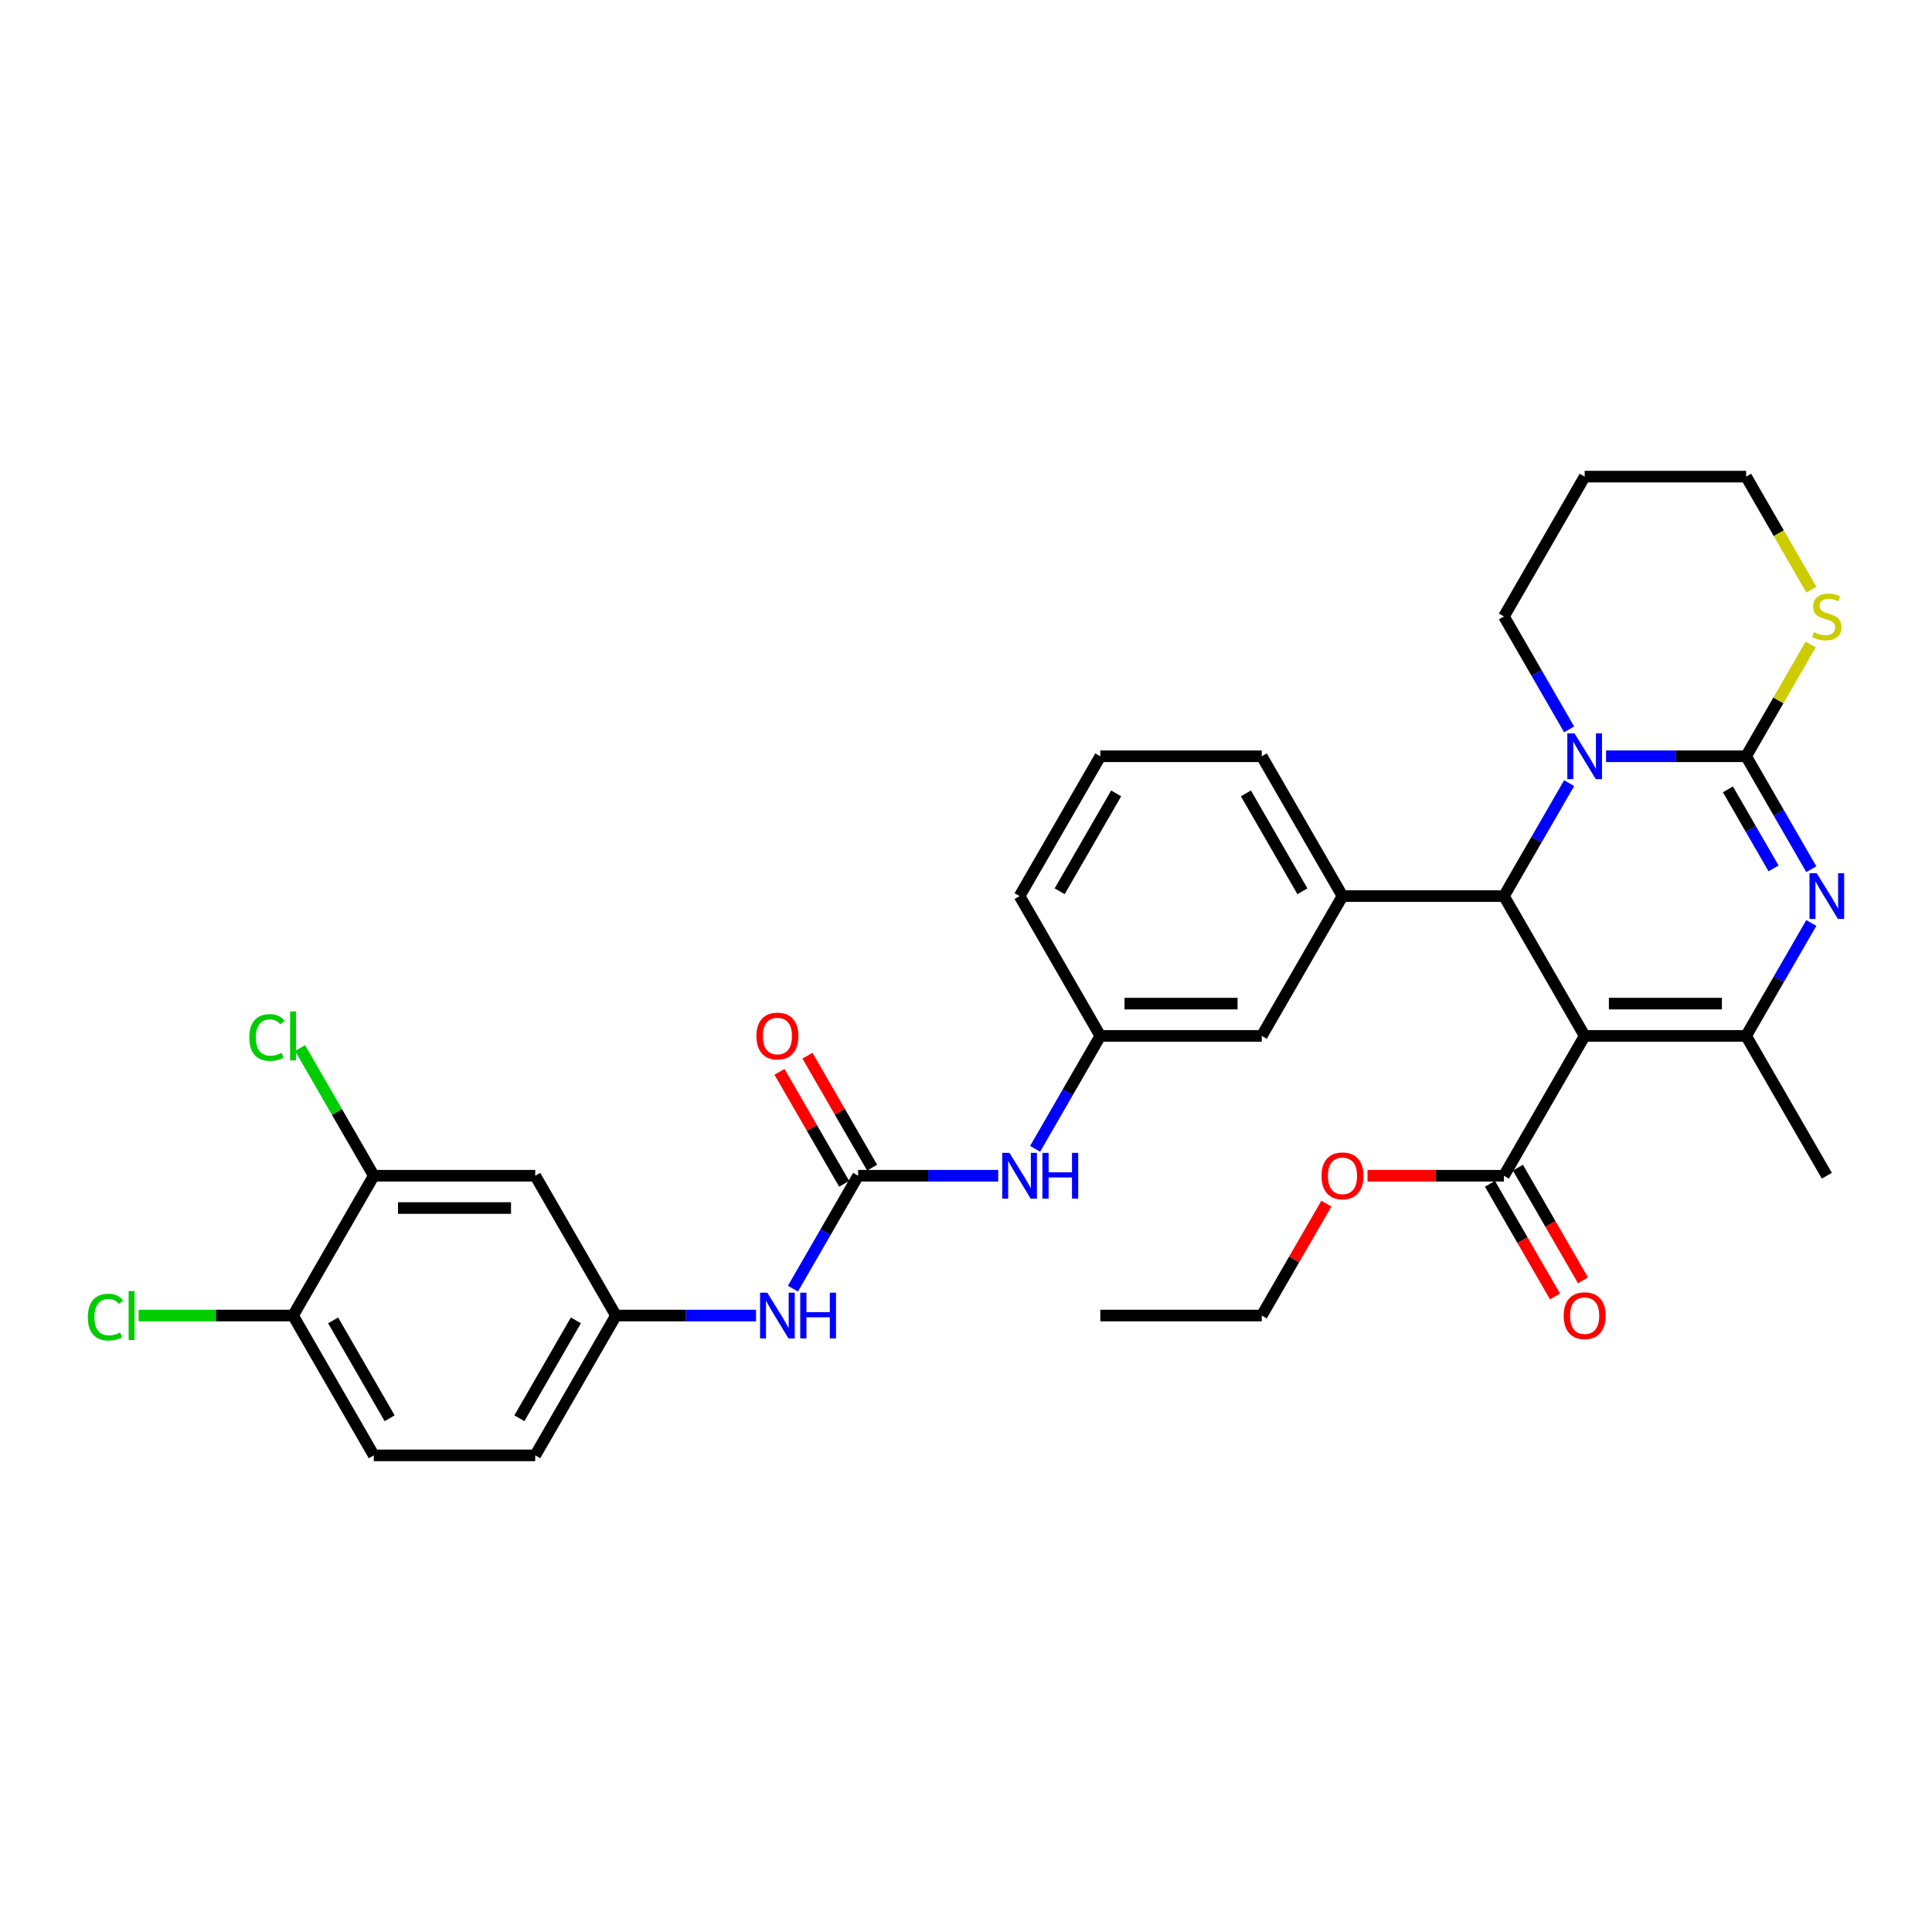 <?xml version='1.0' encoding='iso-8859-1'?>
<svg version='1.1' baseProfile='full'
              xmlns='http://www.w3.org/2000/svg'
                      xmlns:rdkit='http://www.rdkit.org/xml'
                      xmlns:xlink='http://www.w3.org/1999/xlink'
                  xml:space='preserve'
width='1000px' height='1000px' viewBox='0 0 1000 1000'>
<!-- END OF HEADER -->
<rect style='opacity:1.0;fill:#FFFFFF;stroke:none' width='1000' height='1000' x='0' y='0'> </rect>
<path class='bond-0' d='M 516.672,608.557 L 480.42,608.557' style='fill:none;fill-rule:evenodd;stroke:#0000FF;stroke-width:6px;stroke-linecap:butt;stroke-linejoin:miter;stroke-opacity:1' />
<path class='bond-0' d='M 480.42,608.557 L 444.169,608.557' style='fill:none;fill-rule:evenodd;stroke:#000000;stroke-width:6px;stroke-linecap:butt;stroke-linejoin:miter;stroke-opacity:1' />
<path class='bond-1' d='M 535.774,594.634 L 552.647,565.41' style='fill:none;fill-rule:evenodd;stroke:#0000FF;stroke-width:6px;stroke-linecap:butt;stroke-linejoin:miter;stroke-opacity:1' />
<path class='bond-1' d='M 552.647,565.41 L 569.519,536.186' style='fill:none;fill-rule:evenodd;stroke:#000000;stroke-width:6px;stroke-linecap:butt;stroke-linejoin:miter;stroke-opacity:1' />
<path class='bond-2' d='M 193.468,608.557 L 277.035,608.557' style='fill:none;fill-rule:evenodd;stroke:#000000;stroke-width:6px;stroke-linecap:butt;stroke-linejoin:miter;stroke-opacity:1' />
<path class='bond-2' d='M 206.003,625.27 L 264.5,625.27' style='fill:none;fill-rule:evenodd;stroke:#000000;stroke-width:6px;stroke-linecap:butt;stroke-linejoin:miter;stroke-opacity:1' />
<path class='bond-3' d='M 193.468,608.557 L 174.39,575.512' style='fill:none;fill-rule:evenodd;stroke:#000000;stroke-width:6px;stroke-linecap:butt;stroke-linejoin:miter;stroke-opacity:1' />
<path class='bond-3' d='M 174.39,575.512 L 155.312,542.467' style='fill:none;fill-rule:evenodd;stroke:#00CC00;stroke-width:6px;stroke-linecap:butt;stroke-linejoin:miter;stroke-opacity:1' />
<path class='bond-4' d='M 193.468,608.557 L 151.685,680.928' style='fill:none;fill-rule:evenodd;stroke:#000000;stroke-width:6px;stroke-linecap:butt;stroke-linejoin:miter;stroke-opacity:1' />
<path class='bond-5' d='M 444.169,608.557 L 427.296,637.781' style='fill:none;fill-rule:evenodd;stroke:#000000;stroke-width:6px;stroke-linecap:butt;stroke-linejoin:miter;stroke-opacity:1' />
<path class='bond-5' d='M 427.296,637.781 L 410.424,667.005' style='fill:none;fill-rule:evenodd;stroke:#0000FF;stroke-width:6px;stroke-linecap:butt;stroke-linejoin:miter;stroke-opacity:1' />
<path class='bond-6' d='M 451.406,604.378 L 434.678,575.405' style='fill:none;fill-rule:evenodd;stroke:#000000;stroke-width:6px;stroke-linecap:butt;stroke-linejoin:miter;stroke-opacity:1' />
<path class='bond-6' d='M 434.678,575.405 L 417.95,546.431' style='fill:none;fill-rule:evenodd;stroke:#FF0000;stroke-width:6px;stroke-linecap:butt;stroke-linejoin:miter;stroke-opacity:1' />
<path class='bond-6' d='M 436.932,612.735 L 420.204,583.761' style='fill:none;fill-rule:evenodd;stroke:#000000;stroke-width:6px;stroke-linecap:butt;stroke-linejoin:miter;stroke-opacity:1' />
<path class='bond-6' d='M 420.204,583.761 L 403.476,554.788' style='fill:none;fill-rule:evenodd;stroke:#FF0000;stroke-width:6px;stroke-linecap:butt;stroke-linejoin:miter;stroke-opacity:1' />
<path class='bond-7' d='M 391.321,680.928 L 355.07,680.928' style='fill:none;fill-rule:evenodd;stroke:#0000FF;stroke-width:6px;stroke-linecap:butt;stroke-linejoin:miter;stroke-opacity:1' />
<path class='bond-7' d='M 355.07,680.928 L 318.819,680.928' style='fill:none;fill-rule:evenodd;stroke:#000000;stroke-width:6px;stroke-linecap:butt;stroke-linejoin:miter;stroke-opacity:1' />
<path class='bond-8' d='M 277.035,608.557 L 318.819,680.928' style='fill:none;fill-rule:evenodd;stroke:#000000;stroke-width:6px;stroke-linecap:butt;stroke-linejoin:miter;stroke-opacity:1' />
<path class='bond-9' d='M 937.532,449.892 L 920.66,420.668' style='fill:none;fill-rule:evenodd;stroke:#0000FF;stroke-width:6px;stroke-linecap:butt;stroke-linejoin:miter;stroke-opacity:1' />
<path class='bond-9' d='M 920.66,420.668 L 903.787,391.443' style='fill:none;fill-rule:evenodd;stroke:#000000;stroke-width:6px;stroke-linecap:butt;stroke-linejoin:miter;stroke-opacity:1' />
<path class='bond-9' d='M 917.996,449.482 L 906.185,429.025' style='fill:none;fill-rule:evenodd;stroke:#0000FF;stroke-width:6px;stroke-linecap:butt;stroke-linejoin:miter;stroke-opacity:1' />
<path class='bond-9' d='M 906.185,429.025 L 894.375,408.567' style='fill:none;fill-rule:evenodd;stroke:#000000;stroke-width:6px;stroke-linecap:butt;stroke-linejoin:miter;stroke-opacity:1' />
<path class='bond-10' d='M 937.532,477.737 L 920.66,506.961' style='fill:none;fill-rule:evenodd;stroke:#0000FF;stroke-width:6px;stroke-linecap:butt;stroke-linejoin:miter;stroke-opacity:1' />
<path class='bond-10' d='M 920.66,506.961 L 903.787,536.186' style='fill:none;fill-rule:evenodd;stroke:#000000;stroke-width:6px;stroke-linecap:butt;stroke-linejoin:miter;stroke-opacity:1' />
<path class='bond-11' d='M 778.437,463.814 L 795.309,434.59' style='fill:none;fill-rule:evenodd;stroke:#000000;stroke-width:6px;stroke-linecap:butt;stroke-linejoin:miter;stroke-opacity:1' />
<path class='bond-11' d='M 795.309,434.59 L 812.182,405.366' style='fill:none;fill-rule:evenodd;stroke:#0000FF;stroke-width:6px;stroke-linecap:butt;stroke-linejoin:miter;stroke-opacity:1' />
<path class='bond-12' d='M 778.437,463.814 L 820.22,536.186' style='fill:none;fill-rule:evenodd;stroke:#000000;stroke-width:6px;stroke-linecap:butt;stroke-linejoin:miter;stroke-opacity:1' />
<path class='bond-13' d='M 778.437,463.814 L 694.87,463.814' style='fill:none;fill-rule:evenodd;stroke:#000000;stroke-width:6px;stroke-linecap:butt;stroke-linejoin:miter;stroke-opacity:1' />
<path class='bond-14' d='M 820.22,536.186 L 778.437,608.557' style='fill:none;fill-rule:evenodd;stroke:#000000;stroke-width:6px;stroke-linecap:butt;stroke-linejoin:miter;stroke-opacity:1' />
<path class='bond-15' d='M 820.22,536.186 L 903.787,536.186' style='fill:none;fill-rule:evenodd;stroke:#000000;stroke-width:6px;stroke-linecap:butt;stroke-linejoin:miter;stroke-opacity:1' />
<path class='bond-15' d='M 832.755,519.472 L 891.252,519.472' style='fill:none;fill-rule:evenodd;stroke:#000000;stroke-width:6px;stroke-linecap:butt;stroke-linejoin:miter;stroke-opacity:1' />
<path class='bond-16' d='M 903.787,536.186 L 945.57,608.557' style='fill:none;fill-rule:evenodd;stroke:#000000;stroke-width:6px;stroke-linecap:butt;stroke-linejoin:miter;stroke-opacity:1' />
<path class='bond-17' d='M 831.284,391.443 L 867.536,391.443' style='fill:none;fill-rule:evenodd;stroke:#0000FF;stroke-width:6px;stroke-linecap:butt;stroke-linejoin:miter;stroke-opacity:1' />
<path class='bond-17' d='M 867.536,391.443 L 903.787,391.443' style='fill:none;fill-rule:evenodd;stroke:#000000;stroke-width:6px;stroke-linecap:butt;stroke-linejoin:miter;stroke-opacity:1' />
<path class='bond-18' d='M 812.182,377.521 L 795.309,348.297' style='fill:none;fill-rule:evenodd;stroke:#0000FF;stroke-width:6px;stroke-linecap:butt;stroke-linejoin:miter;stroke-opacity:1' />
<path class='bond-18' d='M 795.309,348.297 L 778.437,319.072' style='fill:none;fill-rule:evenodd;stroke:#000000;stroke-width:6px;stroke-linecap:butt;stroke-linejoin:miter;stroke-opacity:1' />
<path class='bond-19' d='M 903.787,391.443 L 920.486,362.52' style='fill:none;fill-rule:evenodd;stroke:#000000;stroke-width:6px;stroke-linecap:butt;stroke-linejoin:miter;stroke-opacity:1' />
<path class='bond-19' d='M 920.486,362.52 L 937.185,333.596' style='fill:none;fill-rule:evenodd;stroke:#CCCC00;stroke-width:6px;stroke-linecap:butt;stroke-linejoin:miter;stroke-opacity:1' />
<path class='bond-20' d='M 937.552,305.184 L 920.669,275.942' style='fill:none;fill-rule:evenodd;stroke:#CCCC00;stroke-width:6px;stroke-linecap:butt;stroke-linejoin:miter;stroke-opacity:1' />
<path class='bond-20' d='M 920.669,275.942 L 903.787,246.701' style='fill:none;fill-rule:evenodd;stroke:#000000;stroke-width:6px;stroke-linecap:butt;stroke-linejoin:miter;stroke-opacity:1' />
<path class='bond-21' d='M 903.787,246.701 L 820.22,246.701' style='fill:none;fill-rule:evenodd;stroke:#000000;stroke-width:6px;stroke-linecap:butt;stroke-linejoin:miter;stroke-opacity:1' />
<path class='bond-22' d='M 820.22,246.701 L 778.437,319.072' style='fill:none;fill-rule:evenodd;stroke:#000000;stroke-width:6px;stroke-linecap:butt;stroke-linejoin:miter;stroke-opacity:1' />
<path class='bond-23' d='M 569.519,536.186 L 653.086,536.186' style='fill:none;fill-rule:evenodd;stroke:#000000;stroke-width:6px;stroke-linecap:butt;stroke-linejoin:miter;stroke-opacity:1' />
<path class='bond-23' d='M 582.054,519.472 L 640.551,519.472' style='fill:none;fill-rule:evenodd;stroke:#000000;stroke-width:6px;stroke-linecap:butt;stroke-linejoin:miter;stroke-opacity:1' />
<path class='bond-24' d='M 569.519,536.186 L 527.736,463.814' style='fill:none;fill-rule:evenodd;stroke:#000000;stroke-width:6px;stroke-linecap:butt;stroke-linejoin:miter;stroke-opacity:1' />
<path class='bond-25' d='M 771.199,612.735 L 788.034,641.892' style='fill:none;fill-rule:evenodd;stroke:#000000;stroke-width:6px;stroke-linecap:butt;stroke-linejoin:miter;stroke-opacity:1' />
<path class='bond-25' d='M 788.034,641.892 L 804.868,671.05' style='fill:none;fill-rule:evenodd;stroke:#FF0000;stroke-width:6px;stroke-linecap:butt;stroke-linejoin:miter;stroke-opacity:1' />
<path class='bond-25' d='M 785.674,604.378 L 802.508,633.536' style='fill:none;fill-rule:evenodd;stroke:#000000;stroke-width:6px;stroke-linecap:butt;stroke-linejoin:miter;stroke-opacity:1' />
<path class='bond-25' d='M 802.508,633.536 L 819.342,662.693' style='fill:none;fill-rule:evenodd;stroke:#FF0000;stroke-width:6px;stroke-linecap:butt;stroke-linejoin:miter;stroke-opacity:1' />
<path class='bond-26' d='M 778.437,608.557 L 743.13,608.557' style='fill:none;fill-rule:evenodd;stroke:#000000;stroke-width:6px;stroke-linecap:butt;stroke-linejoin:miter;stroke-opacity:1' />
<path class='bond-26' d='M 743.13,608.557 L 707.823,608.557' style='fill:none;fill-rule:evenodd;stroke:#FF0000;stroke-width:6px;stroke-linecap:butt;stroke-linejoin:miter;stroke-opacity:1' />
<path class='bond-27' d='M 686.542,622.98 L 669.814,651.954' style='fill:none;fill-rule:evenodd;stroke:#FF0000;stroke-width:6px;stroke-linecap:butt;stroke-linejoin:miter;stroke-opacity:1' />
<path class='bond-27' d='M 669.814,651.954 L 653.086,680.928' style='fill:none;fill-rule:evenodd;stroke:#000000;stroke-width:6px;stroke-linecap:butt;stroke-linejoin:miter;stroke-opacity:1' />
<path class='bond-28' d='M 653.086,680.928 L 569.519,680.928' style='fill:none;fill-rule:evenodd;stroke:#000000;stroke-width:6px;stroke-linecap:butt;stroke-linejoin:miter;stroke-opacity:1' />
<path class='bond-29' d='M 653.086,536.186 L 694.87,463.814' style='fill:none;fill-rule:evenodd;stroke:#000000;stroke-width:6px;stroke-linecap:butt;stroke-linejoin:miter;stroke-opacity:1' />
<path class='bond-30' d='M 694.87,463.814 L 653.086,391.443' style='fill:none;fill-rule:evenodd;stroke:#000000;stroke-width:6px;stroke-linecap:butt;stroke-linejoin:miter;stroke-opacity:1' />
<path class='bond-30' d='M 674.128,461.316 L 644.88,410.656' style='fill:none;fill-rule:evenodd;stroke:#000000;stroke-width:6px;stroke-linecap:butt;stroke-linejoin:miter;stroke-opacity:1' />
<path class='bond-31' d='M 527.736,463.814 L 569.519,391.443' style='fill:none;fill-rule:evenodd;stroke:#000000;stroke-width:6px;stroke-linecap:butt;stroke-linejoin:miter;stroke-opacity:1' />
<path class='bond-31' d='M 548.478,461.316 L 577.726,410.656' style='fill:none;fill-rule:evenodd;stroke:#000000;stroke-width:6px;stroke-linecap:butt;stroke-linejoin:miter;stroke-opacity:1' />
<path class='bond-32' d='M 569.519,391.443 L 653.086,391.443' style='fill:none;fill-rule:evenodd;stroke:#000000;stroke-width:6px;stroke-linecap:butt;stroke-linejoin:miter;stroke-opacity:1' />
<path class='bond-33' d='M 151.685,680.928 L 193.468,753.299' style='fill:none;fill-rule:evenodd;stroke:#000000;stroke-width:6px;stroke-linecap:butt;stroke-linejoin:miter;stroke-opacity:1' />
<path class='bond-33' d='M 172.427,683.427 L 201.675,734.086' style='fill:none;fill-rule:evenodd;stroke:#000000;stroke-width:6px;stroke-linecap:butt;stroke-linejoin:miter;stroke-opacity:1' />
<path class='bond-34' d='M 151.685,680.928 L 111.715,680.928' style='fill:none;fill-rule:evenodd;stroke:#000000;stroke-width:6px;stroke-linecap:butt;stroke-linejoin:miter;stroke-opacity:1' />
<path class='bond-34' d='M 111.715,680.928 L 71.745,680.928' style='fill:none;fill-rule:evenodd;stroke:#00CC00;stroke-width:6px;stroke-linecap:butt;stroke-linejoin:miter;stroke-opacity:1' />
<path class='bond-35' d='M 318.819,680.928 L 277.035,753.299' style='fill:none;fill-rule:evenodd;stroke:#000000;stroke-width:6px;stroke-linecap:butt;stroke-linejoin:miter;stroke-opacity:1' />
<path class='bond-35' d='M 298.077,683.427 L 268.828,734.086' style='fill:none;fill-rule:evenodd;stroke:#000000;stroke-width:6px;stroke-linecap:butt;stroke-linejoin:miter;stroke-opacity:1' />
<path class='bond-36' d='M 193.468,753.299 L 277.035,753.299' style='fill:none;fill-rule:evenodd;stroke:#000000;stroke-width:6px;stroke-linecap:butt;stroke-linejoin:miter;stroke-opacity:1' />
<path  class='atom-0' d='M 522.505 596.724
L 530.26 609.259
Q 531.028 610.495, 532.265 612.735
Q 533.502 614.975, 533.569 615.108
L 533.569 596.724
L 536.711 596.724
L 536.711 620.39
L 533.469 620.39
L 525.145 606.685
Q 524.176 605.08, 523.14 603.242
Q 522.137 601.403, 521.836 600.835
L 521.836 620.39
L 518.761 620.39
L 518.761 596.724
L 522.505 596.724
' fill='#0000FF'/>
<path  class='atom-0' d='M 539.552 596.724
L 542.761 596.724
L 542.761 606.785
L 554.862 606.785
L 554.862 596.724
L 558.071 596.724
L 558.071 620.39
L 554.862 620.39
L 554.862 609.459
L 542.761 609.459
L 542.761 620.39
L 539.552 620.39
L 539.552 596.724
' fill='#0000FF'/>
<path  class='atom-3' d='M 397.154 669.095
L 404.909 681.63
Q 405.678 682.866, 406.915 685.106
Q 408.152 687.346, 408.218 687.479
L 408.218 669.095
L 411.361 669.095
L 411.361 692.761
L 408.118 692.761
L 399.795 679.056
Q 398.826 677.451, 397.789 675.613
Q 396.787 673.774, 396.486 673.206
L 396.486 692.761
L 393.41 692.761
L 393.41 669.095
L 397.154 669.095
' fill='#0000FF'/>
<path  class='atom-3' d='M 414.202 669.095
L 417.411 669.095
L 417.411 679.156
L 429.511 679.156
L 429.511 669.095
L 432.72 669.095
L 432.72 692.761
L 429.511 692.761
L 429.511 681.83
L 417.411 681.83
L 417.411 692.761
L 414.202 692.761
L 414.202 669.095
' fill='#0000FF'/>
<path  class='atom-4' d='M 391.522 536.252
Q 391.522 530.57, 394.33 527.394
Q 397.137 524.219, 402.386 524.219
Q 407.634 524.219, 410.441 527.394
Q 413.249 530.57, 413.249 536.252
Q 413.249 542.002, 410.408 545.278
Q 407.567 548.52, 402.386 548.52
Q 397.171 548.52, 394.33 545.278
Q 391.522 542.035, 391.522 536.252
M 402.386 545.846
Q 405.996 545.846, 407.934 543.439
Q 409.907 540.999, 409.907 536.252
Q 409.907 531.606, 407.934 529.266
Q 405.996 526.893, 402.386 526.893
Q 398.775 526.893, 396.803 529.233
Q 394.864 531.573, 394.864 536.252
Q 394.864 541.032, 396.803 543.439
Q 398.775 545.846, 402.386 545.846
' fill='#FF0000'/>
<path  class='atom-6' d='M 940.339 451.981
L 948.094 464.516
Q 948.863 465.753, 950.1 467.993
Q 951.336 470.232, 951.403 470.366
L 951.403 451.981
L 954.545 451.981
L 954.545 475.648
L 951.303 475.648
L 942.98 461.943
Q 942.01 460.338, 940.974 458.5
Q 939.971 456.661, 939.671 456.093
L 939.671 475.648
L 936.595 475.648
L 936.595 451.981
L 940.339 451.981
' fill='#0000FF'/>
<path  class='atom-10' d='M 814.989 379.61
L 822.744 392.145
Q 823.513 393.382, 824.749 395.622
Q 825.986 397.861, 826.053 397.995
L 826.053 379.61
L 829.195 379.61
L 829.195 403.276
L 825.953 403.276
L 817.629 389.572
Q 816.66 387.967, 815.624 386.129
Q 814.621 384.29, 814.32 383.722
L 814.32 403.276
L 811.245 403.276
L 811.245 379.61
L 814.989 379.61
' fill='#0000FF'/>
<path  class='atom-12' d='M 938.885 327.195
Q 939.152 327.295, 940.256 327.763
Q 941.359 328.231, 942.562 328.532
Q 943.799 328.8, 945.002 328.8
Q 947.242 328.8, 948.545 327.73
Q 949.849 326.627, 949.849 324.721
Q 949.849 323.418, 949.18 322.616
Q 948.545 321.813, 947.543 321.379
Q 946.54 320.944, 944.868 320.443
Q 942.763 319.808, 941.492 319.206
Q 940.256 318.604, 939.353 317.334
Q 938.484 316.064, 938.484 313.925
Q 938.484 310.95, 940.49 309.111
Q 942.529 307.273, 946.54 307.273
Q 949.281 307.273, 952.389 308.576
L 951.621 311.15
Q 948.779 309.98, 946.64 309.98
Q 944.334 309.98, 943.063 310.95
Q 941.793 311.886, 941.827 313.524
Q 941.827 314.794, 942.462 315.563
Q 943.13 316.331, 944.066 316.766
Q 945.036 317.2, 946.64 317.702
Q 948.779 318.37, 950.05 319.039
Q 951.32 319.707, 952.222 321.078
Q 953.158 322.415, 953.158 324.721
Q 953.158 327.997, 950.952 329.769
Q 948.779 331.507, 945.136 331.507
Q 943.03 331.507, 941.425 331.039
Q 939.854 330.605, 937.982 329.836
L 938.885 327.195
' fill='#CCCC00'/>
<path  class='atom-18' d='M 809.356 680.995
Q 809.356 675.312, 812.164 672.136
Q 814.972 668.961, 820.22 668.961
Q 825.468 668.961, 828.276 672.136
Q 831.084 675.312, 831.084 680.995
Q 831.084 686.744, 828.242 690.02
Q 825.401 693.262, 820.22 693.262
Q 815.005 693.262, 812.164 690.02
Q 809.356 686.777, 809.356 680.995
M 820.22 690.588
Q 823.83 690.588, 825.769 688.181
Q 827.741 685.741, 827.741 680.995
Q 827.741 676.348, 825.769 674.008
Q 823.83 671.635, 820.22 671.635
Q 816.61 671.635, 814.638 673.975
Q 812.699 676.315, 812.699 680.995
Q 812.699 685.775, 814.638 688.181
Q 816.61 690.588, 820.22 690.588
' fill='#FF0000'/>
<path  class='atom-19' d='M 684.006 608.623
Q 684.006 602.941, 686.814 599.765
Q 689.622 596.59, 694.87 596.59
Q 700.118 596.59, 702.926 599.765
Q 705.733 602.941, 705.733 608.623
Q 705.733 614.373, 702.892 617.649
Q 700.051 620.891, 694.87 620.891
Q 689.655 620.891, 686.814 617.649
Q 684.006 614.406, 684.006 608.623
M 694.87 618.217
Q 698.48 618.217, 700.419 615.81
Q 702.391 613.37, 702.391 608.623
Q 702.391 603.977, 700.419 601.637
Q 698.48 599.264, 694.87 599.264
Q 691.26 599.264, 689.287 601.604
Q 687.349 603.944, 687.349 608.623
Q 687.349 613.403, 689.287 615.81
Q 691.26 618.217, 694.87 618.217
' fill='#FF0000'/>
<path  class='atom-31' d='M 129.021 537.004
Q 129.021 531.121, 131.762 528.046
Q 134.537 524.937, 139.785 524.937
Q 144.665 524.937, 147.272 528.38
L 145.066 530.185
Q 143.161 527.678, 139.785 527.678
Q 136.208 527.678, 134.303 530.085
Q 132.431 532.458, 132.431 537.004
Q 132.431 541.684, 134.37 544.091
Q 136.342 546.498, 140.153 546.498
Q 142.76 546.498, 145.802 544.927
L 146.738 547.434
Q 145.501 548.236, 143.629 548.704
Q 141.757 549.172, 139.685 549.172
Q 134.537 549.172, 131.762 546.03
Q 129.021 542.888, 129.021 537.004
' fill='#00CC00'/>
<path  class='atom-31' d='M 150.147 523.5
L 153.222 523.5
L 153.222 548.871
L 150.147 548.871
L 150.147 523.5
' fill='#00CC00'/>
<path  class='atom-32' d='M 45.455 681.747
Q 45.455 675.863, 48.196 672.788
Q 50.97 669.68, 56.218 669.68
Q 61.098 669.68, 63.706 673.123
L 61.499 674.928
Q 59.594 672.421, 56.218 672.421
Q 52.641 672.421, 50.736 674.827
Q 48.864 677.201, 48.864 681.747
Q 48.864 686.426, 50.803 688.833
Q 52.775 691.24, 56.586 691.24
Q 59.193 691.24, 62.235 689.669
L 63.171 692.176
Q 61.934 692.978, 60.062 693.446
Q 58.19 693.914, 56.118 693.914
Q 50.97 693.914, 48.196 690.772
Q 45.455 687.63, 45.455 681.747
' fill='#00CC00'/>
<path  class='atom-32' d='M 66.58 668.242
L 69.656 668.242
L 69.656 693.613
L 66.58 693.613
L 66.58 668.242
' fill='#00CC00'/>
</svg>
